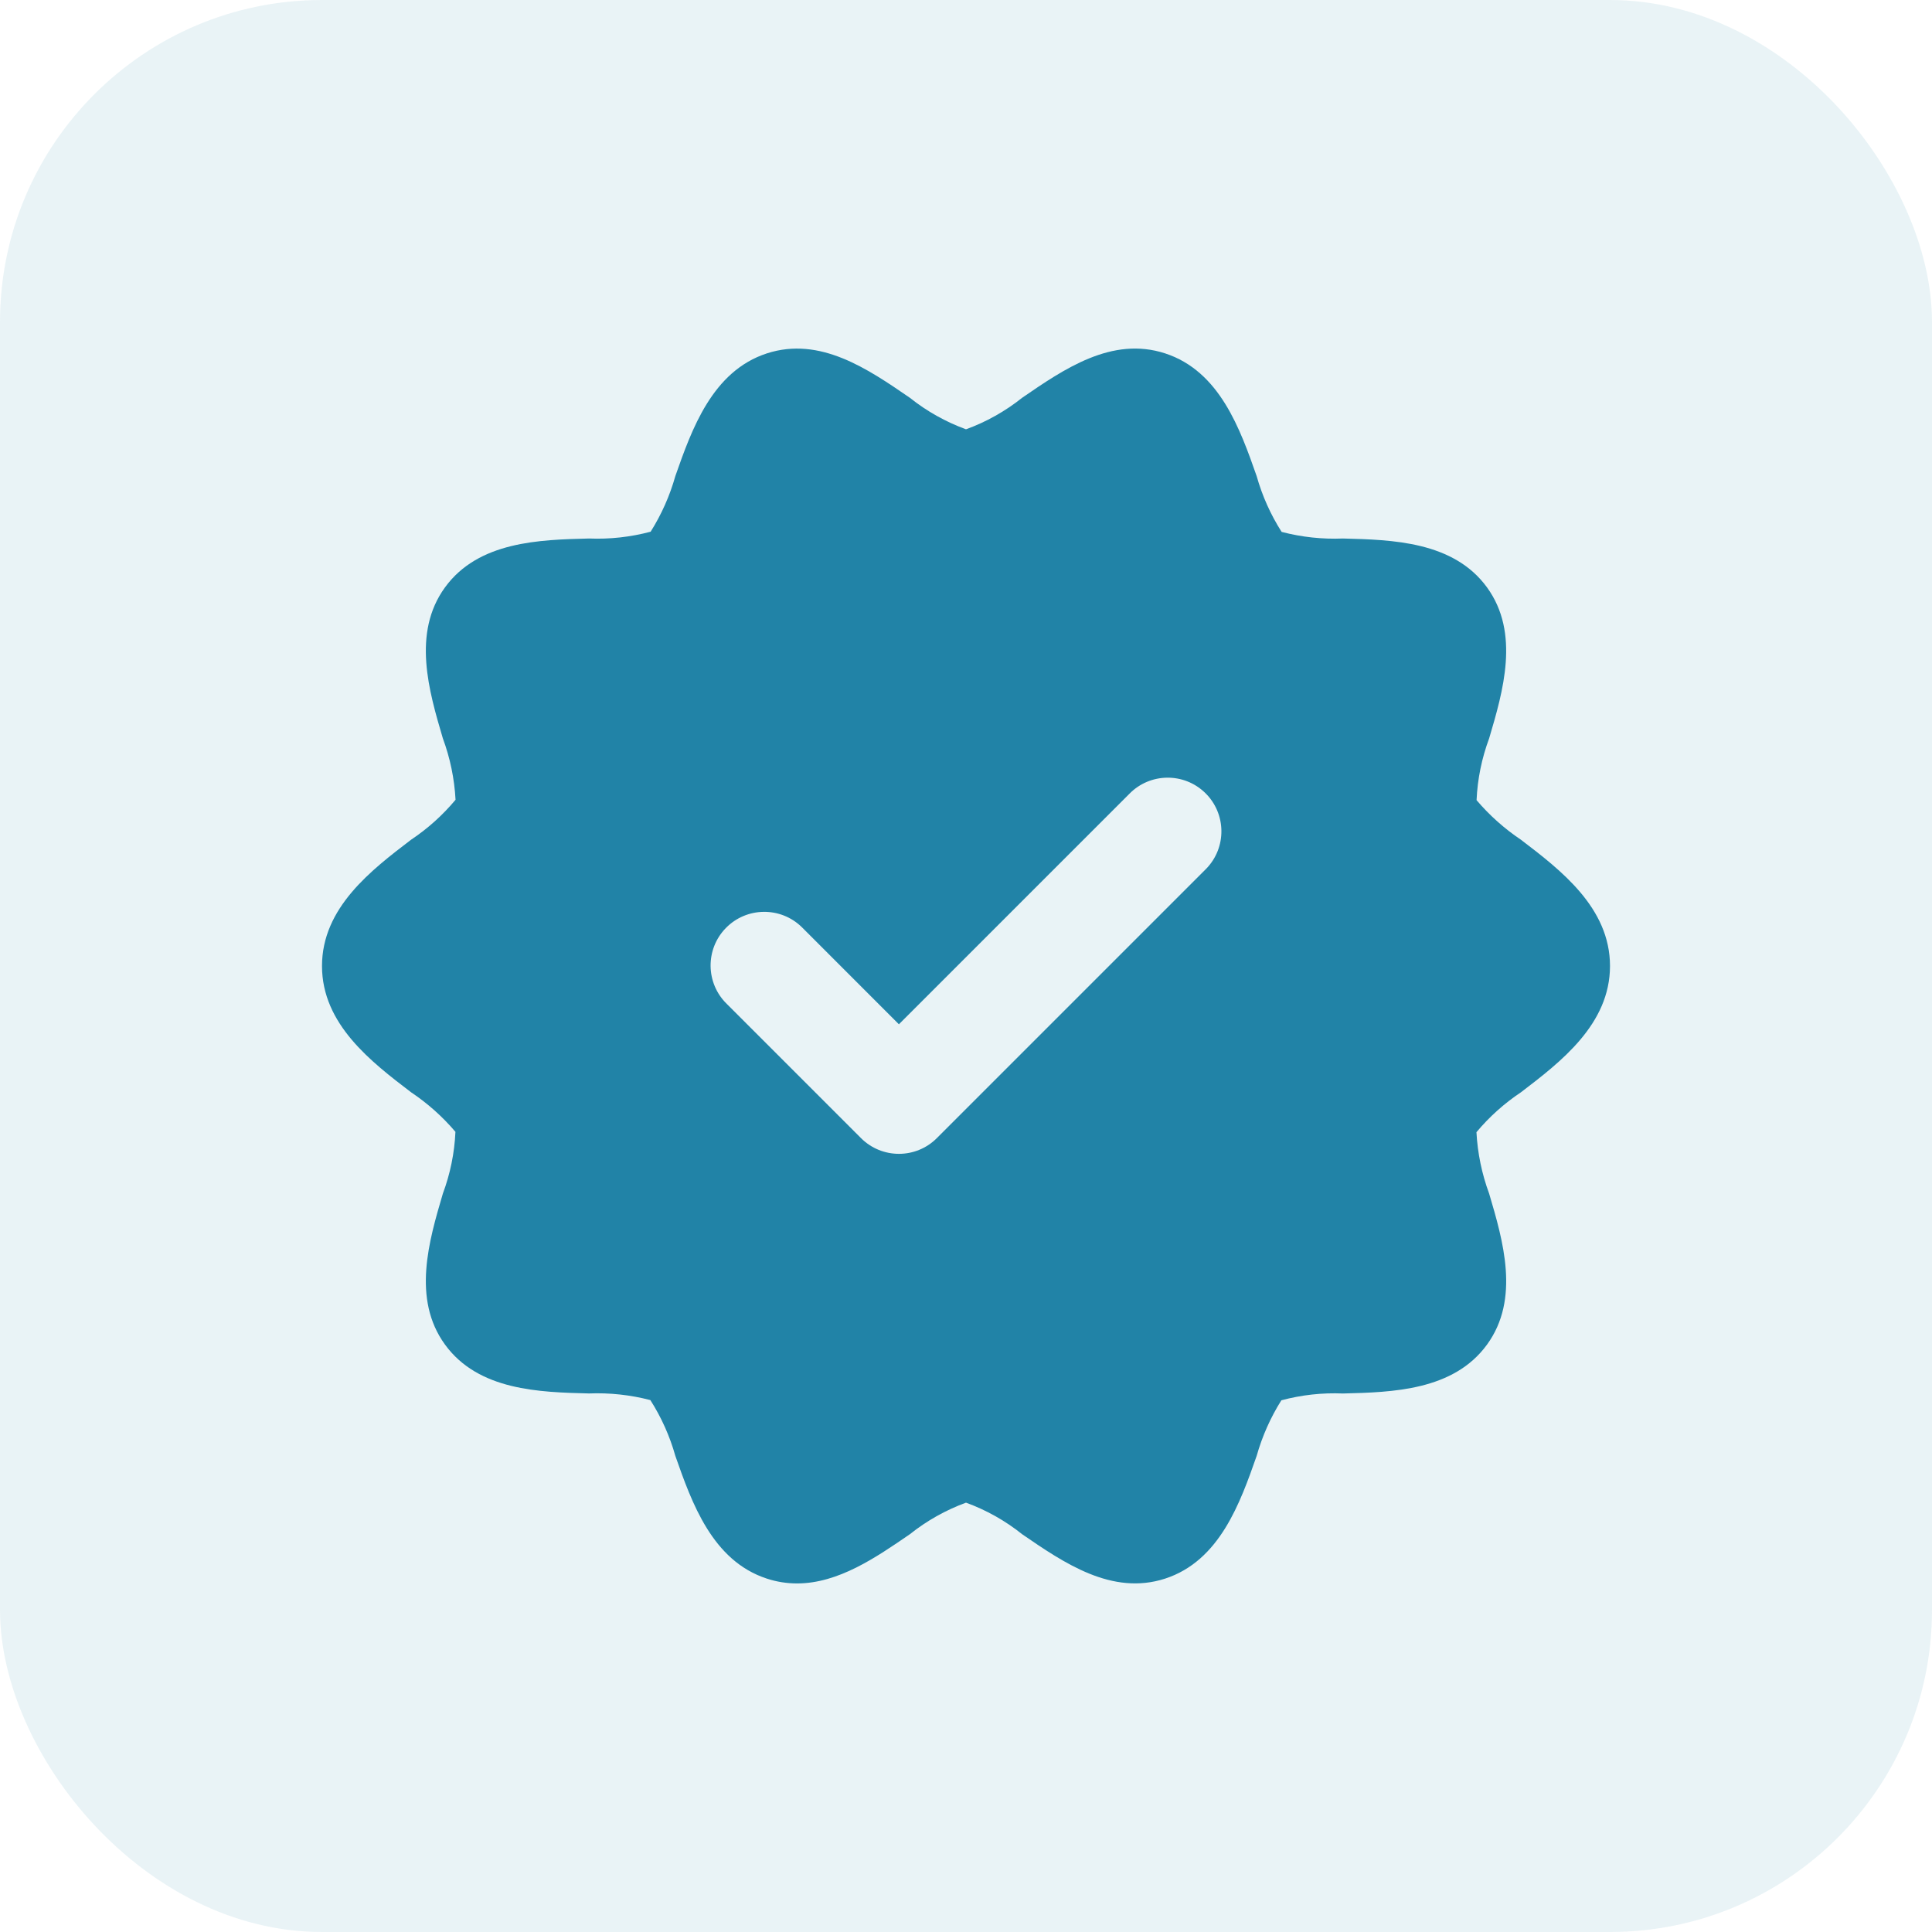 <svg xmlns="http://www.w3.org/2000/svg" fill="none" viewBox="0 0 48 48" height="48" width="48">
<rect fill-opacity="0.1" fill="#2183A7" rx="8" height="48" width="48"></rect>
<g clip-path="url(#clip0_155_525)">
<path fill="#2183A7" d="M37.787 20.863C37.376 20.587 37.005 20.256 36.685 19.88C36.708 19.355 36.814 18.838 36.997 18.346C37.342 17.18 37.77 15.729 36.944 14.593C36.111 13.449 34.59 13.411 33.368 13.379C32.854 13.4 32.34 13.345 31.842 13.215C31.568 12.786 31.359 12.318 31.221 11.828C30.813 10.666 30.305 9.221 28.945 8.779C27.625 8.35 26.44 9.165 25.396 9.882C24.976 10.217 24.505 10.482 24 10.666C23.496 10.482 23.024 10.217 22.604 9.882C21.56 9.165 20.375 8.352 19.055 8.779C17.695 9.221 17.187 10.666 16.779 11.827C16.642 12.315 16.435 12.781 16.165 13.21C15.666 13.343 15.149 13.4 14.632 13.379C13.41 13.41 11.889 13.448 11.056 14.593C10.23 15.729 10.659 17.18 11.003 18.346C11.184 18.835 11.29 19.349 11.318 19.87C10.999 20.252 10.627 20.587 10.213 20.863C9.227 21.615 8 22.551 8 24C8 25.448 9.227 26.385 10.213 27.137C10.624 27.412 10.995 27.743 11.315 28.12C11.292 28.644 11.186 29.162 11.003 29.654C10.659 30.82 10.23 32.271 11.056 33.406C11.889 34.551 13.41 34.589 14.632 34.62C15.146 34.6 15.661 34.655 16.158 34.785C16.432 35.214 16.641 35.681 16.779 36.172C17.187 37.333 17.695 38.779 19.055 39.221C19.296 39.3 19.548 39.34 19.802 39.34C20.826 39.34 21.761 38.697 22.604 38.118C23.024 37.783 23.495 37.518 24 37.333C24.505 37.517 24.976 37.782 25.396 38.118C26.441 38.835 27.625 39.647 28.945 39.221C30.305 38.779 30.813 37.334 31.221 36.172C31.359 35.684 31.565 35.219 31.835 34.79C32.335 34.656 32.852 34.599 33.368 34.621C34.59 34.59 36.111 34.551 36.944 33.407C37.771 32.271 37.342 30.82 36.997 29.654C36.816 29.164 36.71 28.65 36.682 28.129C37.001 27.747 37.374 27.413 37.788 27.137C38.773 26.385 40 25.448 40 24C40 22.551 38.773 21.615 37.787 20.863ZM29.943 21.609L23.276 28.276C22.756 28.797 21.912 28.797 21.391 28.276C21.391 28.276 21.391 28.276 21.391 28.276L18.057 24.942C17.53 24.428 17.519 23.584 18.033 23.057C18.547 22.53 19.392 22.519 19.919 23.033C19.927 23.041 19.935 23.049 19.943 23.057L22.333 25.448L28.057 19.724C28.571 19.196 29.416 19.186 29.943 19.7C30.47 20.214 30.481 21.058 29.967 21.585C29.959 21.593 29.951 21.601 29.943 21.609Z"></path>
</g>
<defs>
<clipPath id="clip0_155_525">
<rect transform="translate(8 8)" fill="white" height="32" width="32"></rect>
</clipPath>
</defs>
</svg>
